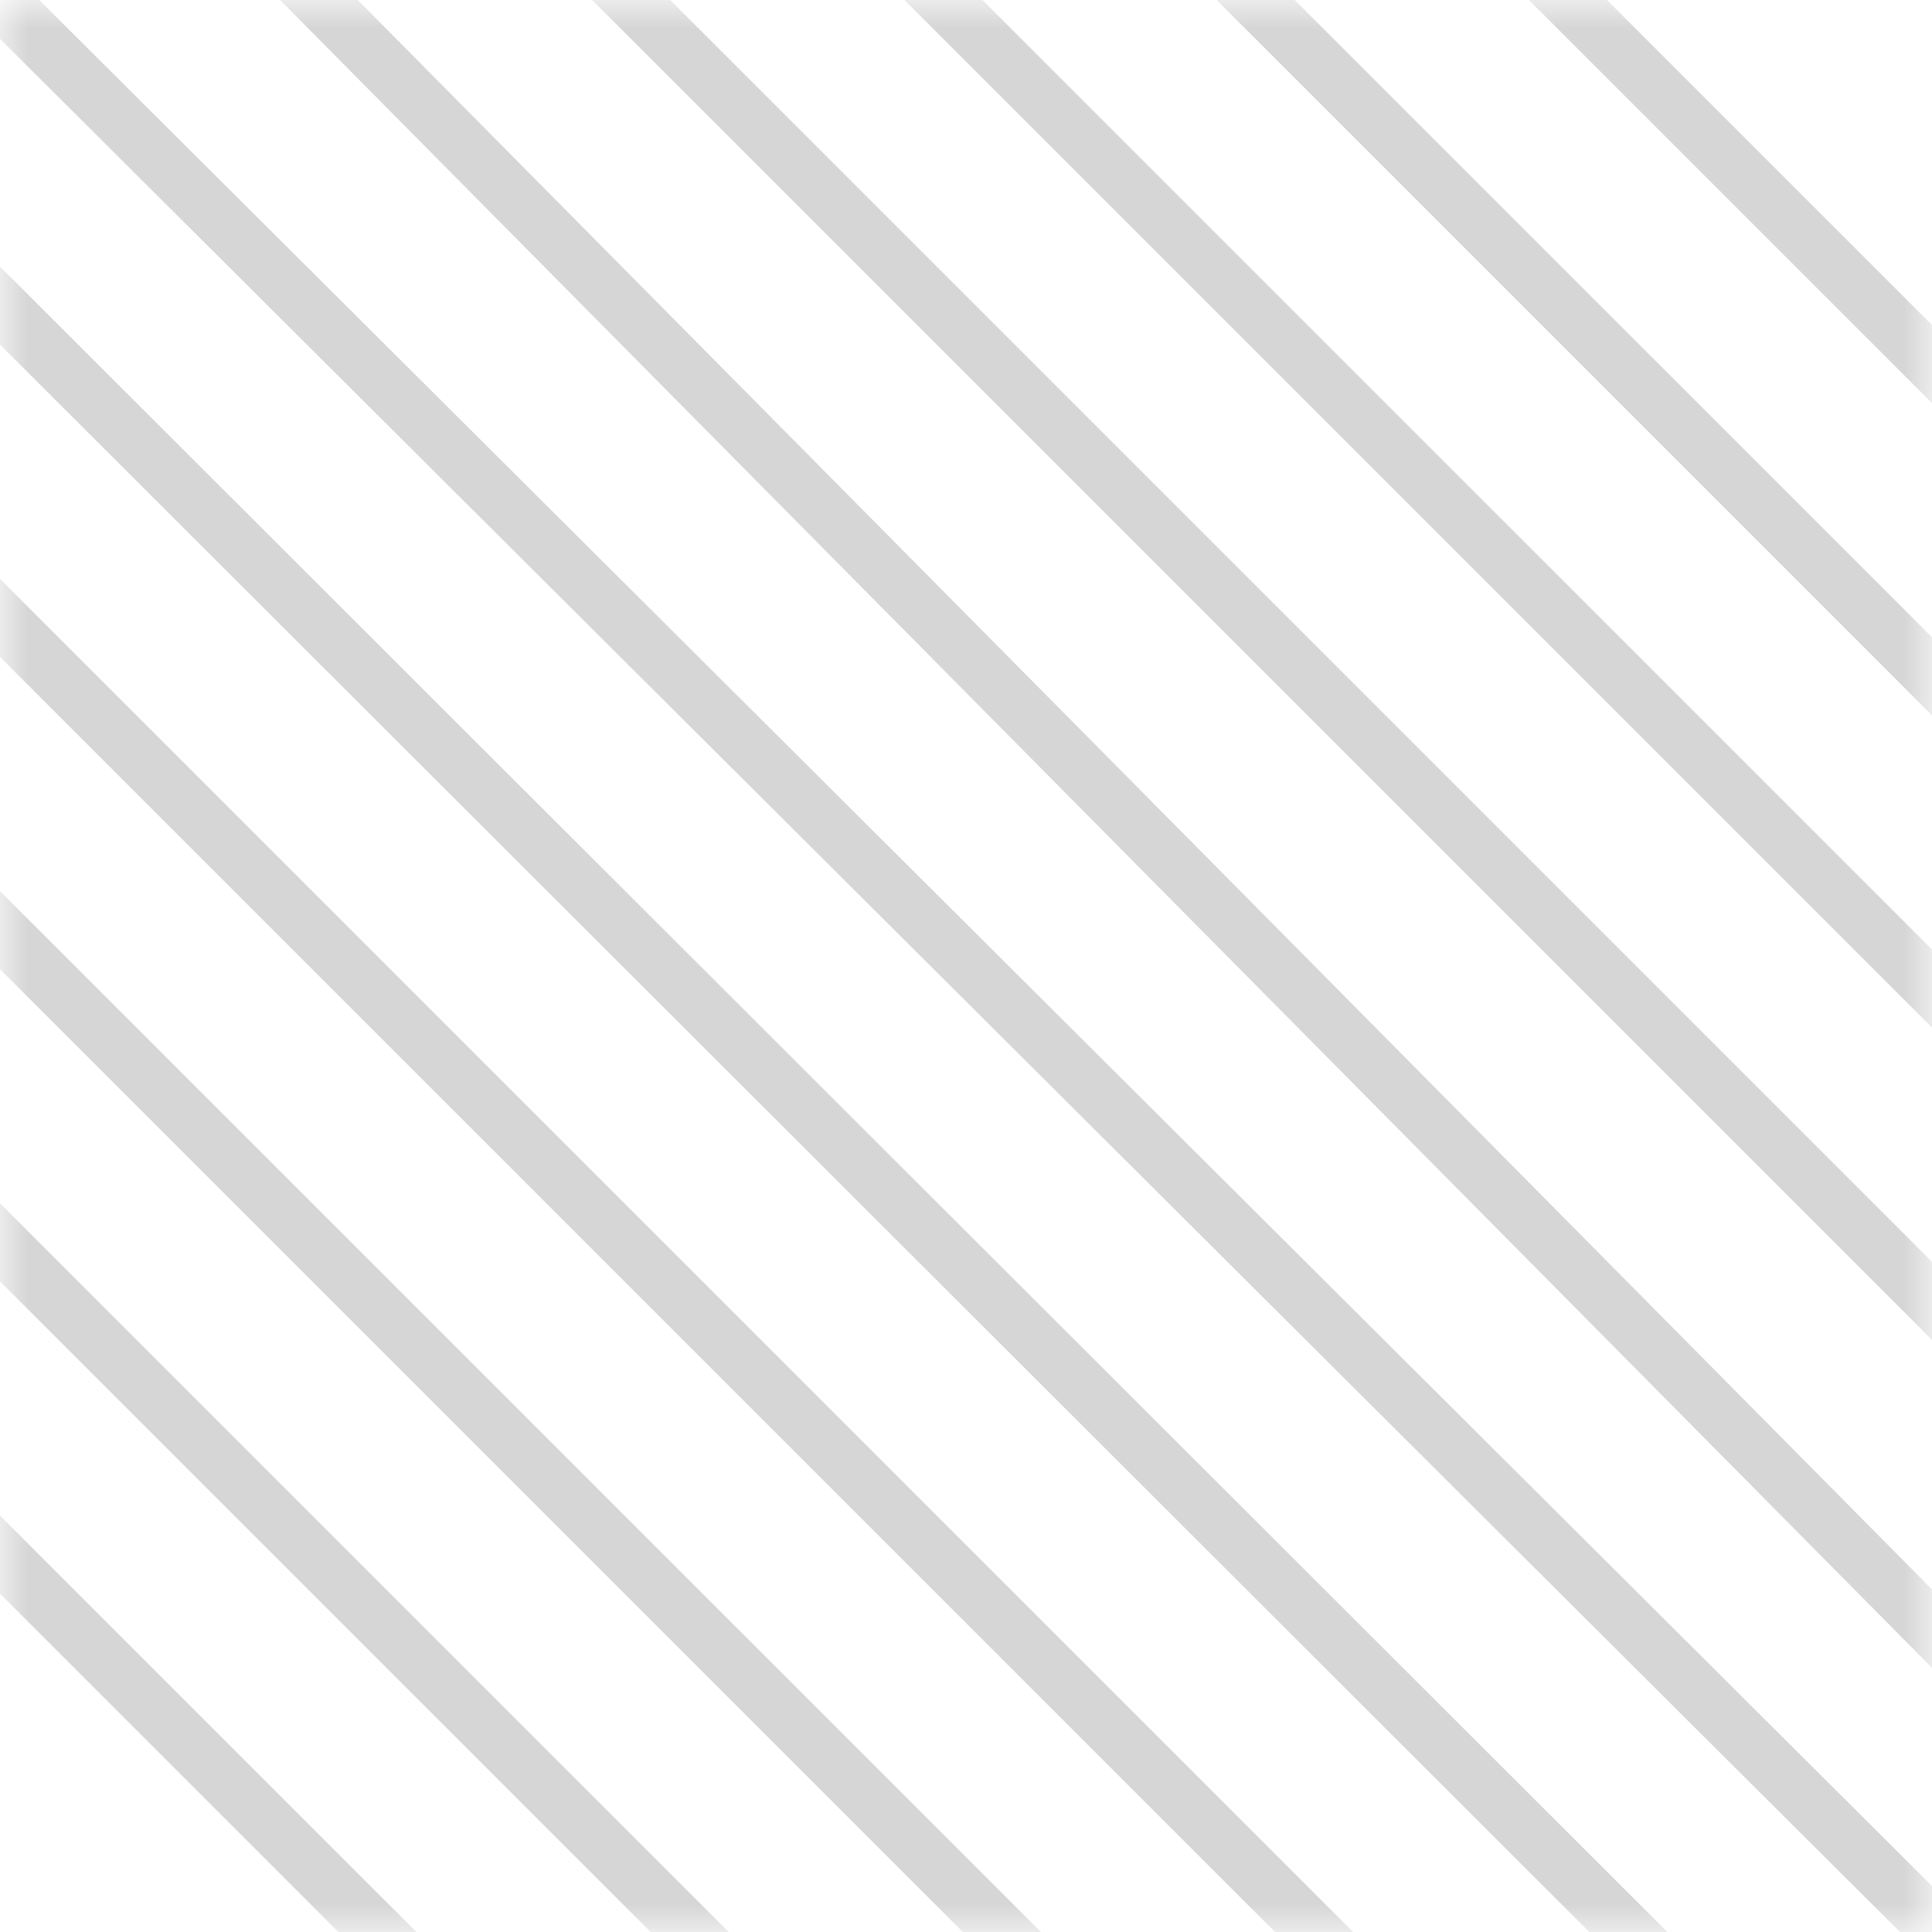 <svg width="35" height="35" viewBox="0 0 35 35" fill="none" xmlns="http://www.w3.org/2000/svg">
<mask id="mask0_2541_919" style="mask-type:alpha" maskUnits="userSpaceOnUse" x="0" y="0" width="35" height="35">
<rect width="35" height="35" fill="#D9D9D9"/>
</mask>
<g mask="url(#mask0_2541_919)">
<line x1="36.859" y1="25.425" x2="8.575" y2="-2.859" stroke="#D6D6D6"/>
<line x1="25.545" y1="36.739" x2="-2.739" y2="8.455" stroke="#D6D6D6"/>
<line x1="45.345" y1="16.94" x2="17.06" y2="-11.344" stroke="#D6D6D6"/>
<path d="M35.386 29.894L4.861 -0.925" stroke="#D6D6D6"/>
<line x1="22.717" y1="39.567" x2="-5.568" y2="11.283" stroke="#D6D6D6"/>
<line x1="42.516" y1="19.768" x2="14.231" y2="-8.516" stroke="#D6D6D6"/>
<path d="M35.064 34.936L-0.62 -0.62" stroke="#D6D6D6"/>
<line x1="19.889" y1="42.395" x2="-8.396" y2="14.111" stroke="#D6D6D6"/>
<line x1="39.688" y1="22.596" x2="11.403" y2="-5.688" stroke="#D6D6D6"/>
<path d="M29.86 35.36L-0.771 4.766" stroke="#D6D6D6"/>
<line x1="17.061" y1="45.224" x2="-11.224" y2="16.94" stroke="#D6D6D6"/>
</g>
</svg>

